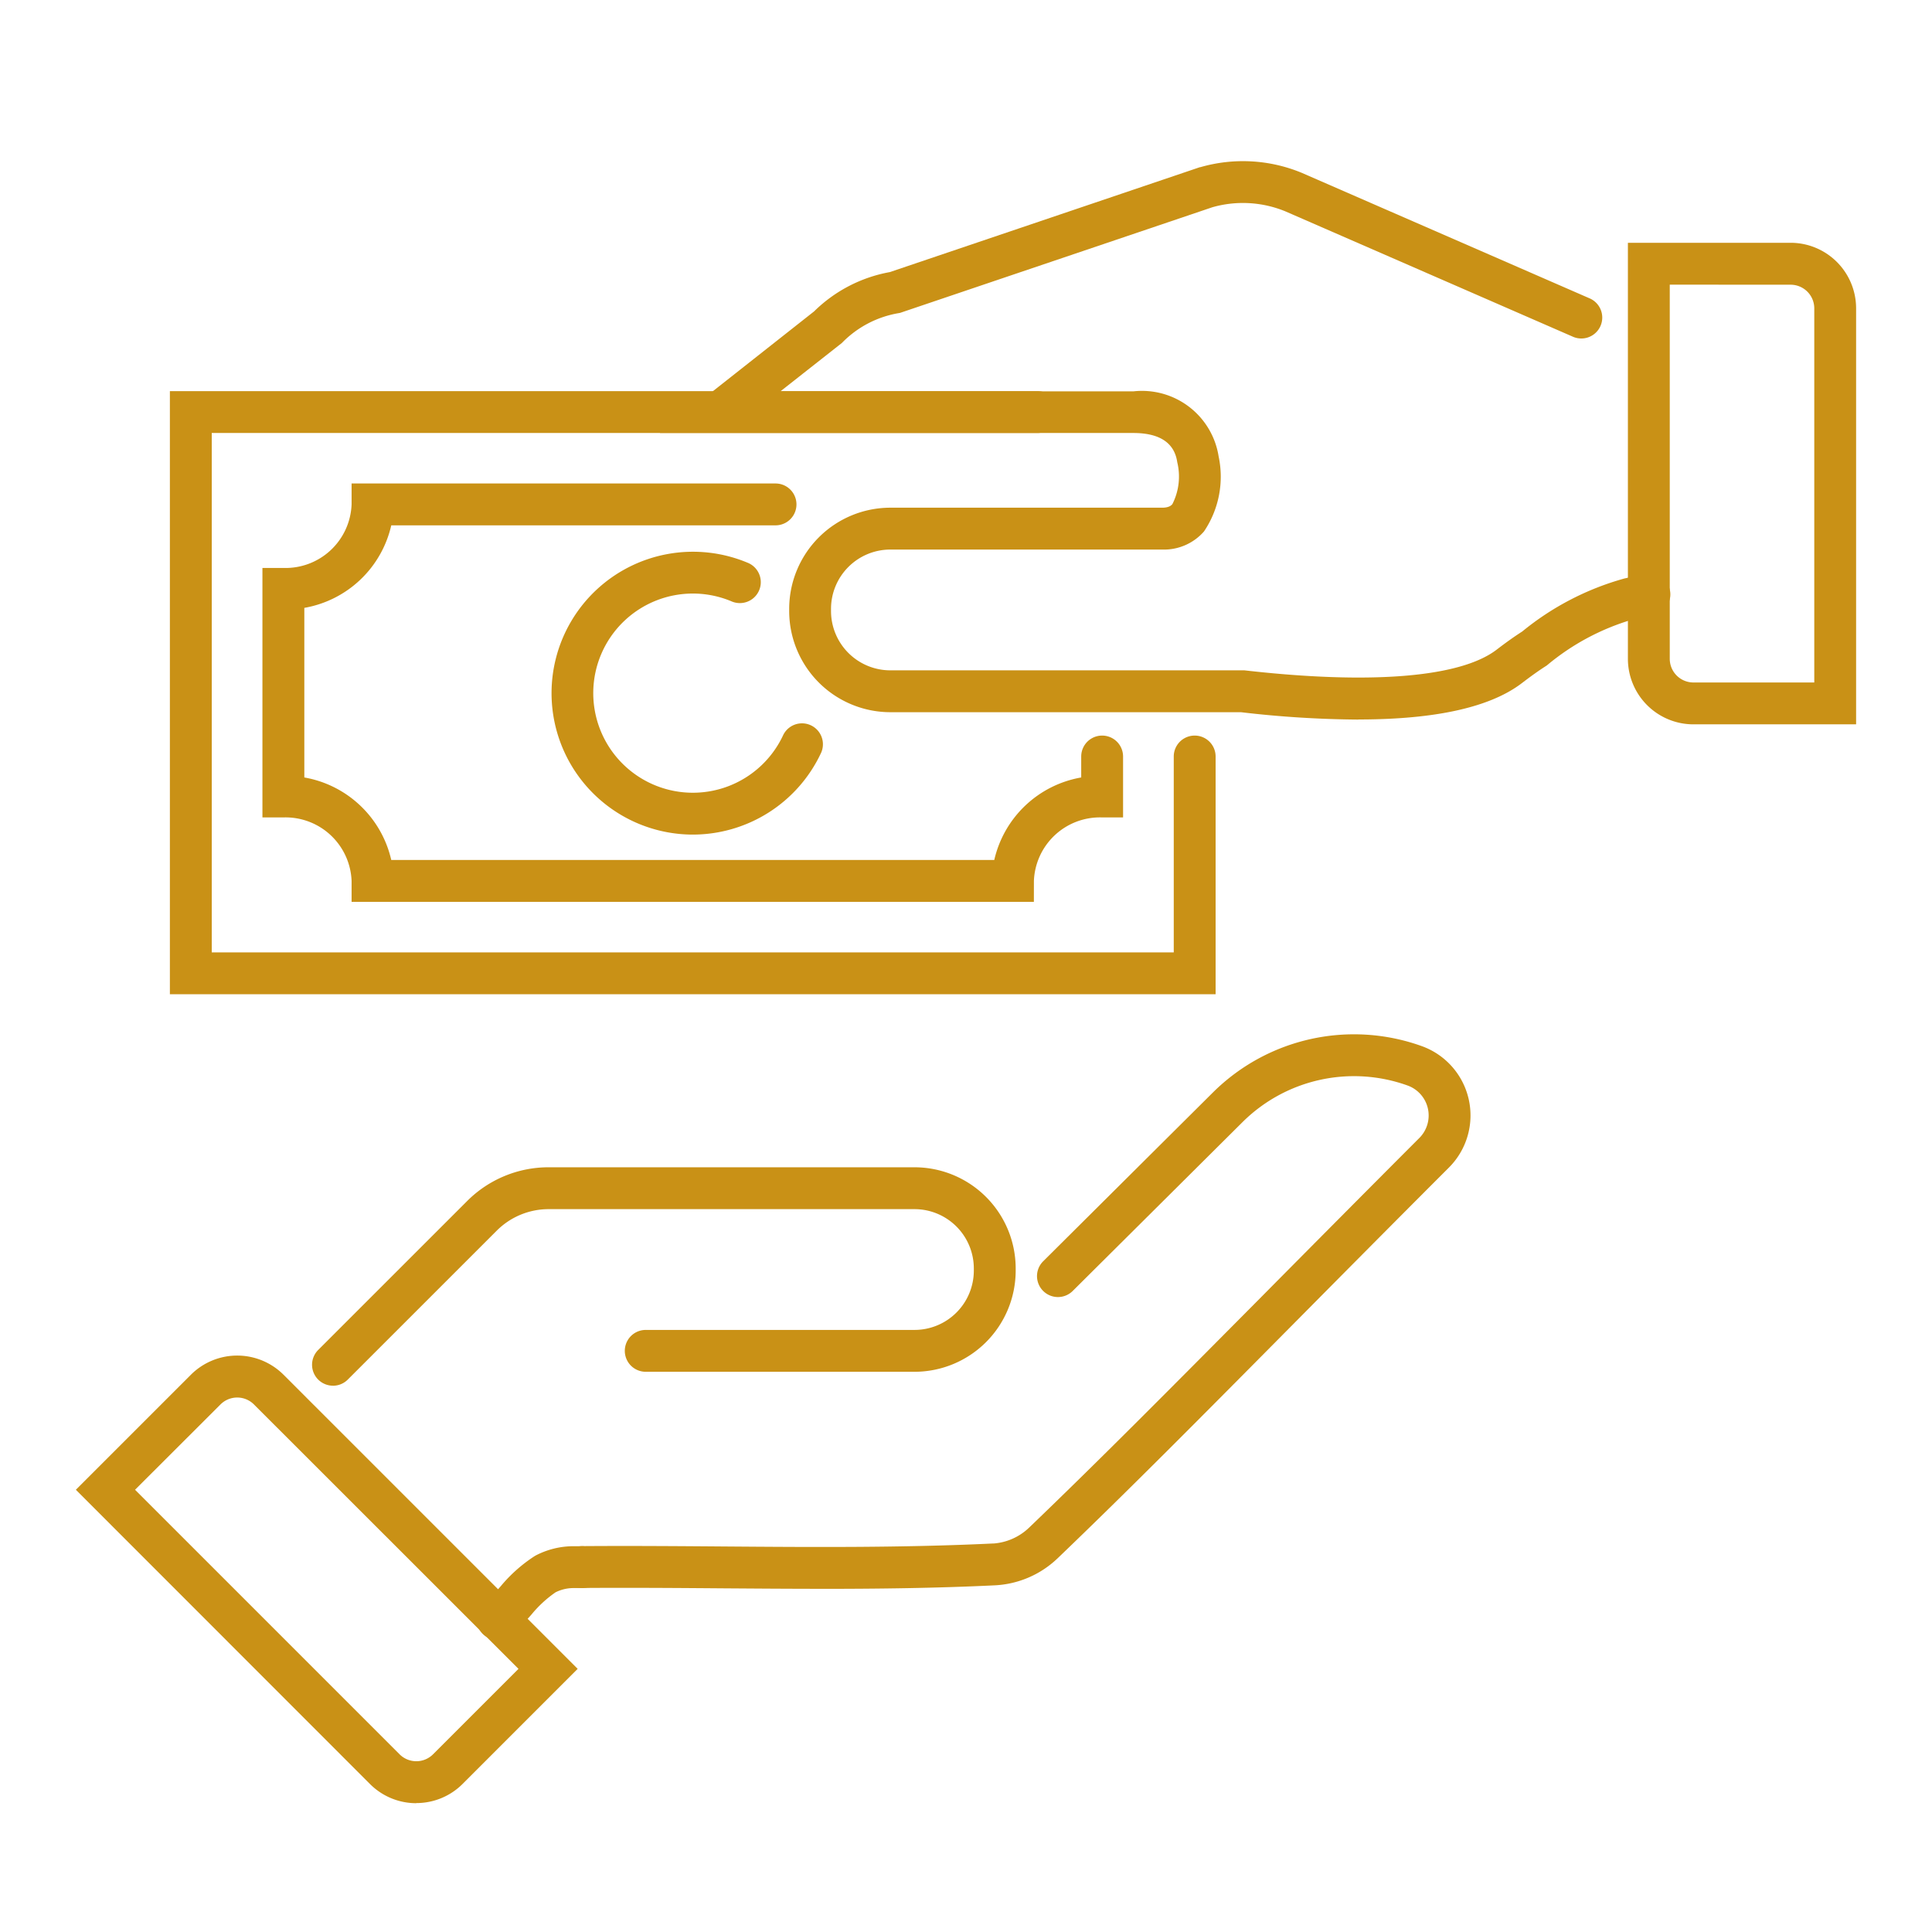 <svg xmlns="http://www.w3.org/2000/svg" xmlns:xlink="http://www.w3.org/1999/xlink" width="60" height="60" viewBox="0 0 60 60"><defs><clipPath id="a"><rect width="55.287" height="51" fill="#c99116"/></clipPath></defs><g transform="translate(-150 -3558)"><rect width="60" height="60" transform="translate(150 3558)" fill="none"/><g transform="translate(152.356 3563)"><g clip-path="url(#a)"><path d="M10.573,727.534a2.028,2.028,0,0,1-1.438-.595L0,717.8l3.573-3.573a2.036,2.036,0,0,1,2.876,0l9.135,9.135-3.573,3.573a2.027,2.027,0,0,1-1.438.595M1.838,717.8l8.216,8.216a.735.735,0,0,0,1.038,0l2.654-2.654L5.53,715.15a.735.735,0,0,0-1.038,0Z" transform="translate(0 -676.534)" fill="#c99116"/><path d="M141.733,607.854a.65.65,0,0,1-.46-1.109l4.623-4.622a3.57,3.57,0,0,1,2.541-1.052h11.357a3.144,3.144,0,0,1,3.141,3.141v.069a3.144,3.144,0,0,1-3.141,3.141h-8.348a.65.65,0,1,1,0-1.3h8.348a1.843,1.843,0,0,0,1.841-1.841v-.069a1.843,1.843,0,0,0-1.841-1.841H148.437a2.279,2.279,0,0,0-1.622.672l-4.623,4.622a.648.648,0,0,1-.459.19" transform="translate(-133.748 -569.82)" fill="#c99116"/><path d="M239.968,830.3a.65.65,0,0,1-.413-1.152,5.07,5.07,0,0,0,.515-.518,4.663,4.663,0,0,1,1.059-.939l.044-.024a2.551,2.551,0,0,1,1.127-.279h.3a.65.65,0,0,1,0,1.3h-.3a1.253,1.253,0,0,0-.527.131,3.634,3.634,0,0,0-.743.684,6.117,6.117,0,0,1-.653.649.647.647,0,0,1-.412.148" transform="translate(-226.875 -784.369)" fill="#c99116"/><path d="M298.083,538.842c-1.031,0-2.054-.008-3.066-.015-1.427-.011-2.9-.022-4.356-.011h0a.65.65,0,0,1,0-1.3c1.464-.011,2.944,0,4.376.011,2.738.021,5.569.042,8.36-.092h.031a1.788,1.788,0,0,0,1.112-.5c2.234-2.144,4.4-4.333,7.148-7.1,1.435-1.448,3.062-3.09,4.964-4.994a.989.989,0,0,0-.361-1.628,4.913,4.913,0,0,0-5.124,1.129l-5.28,5.25a.65.65,0,1,1-.917-.922l5.28-5.251a6.218,6.218,0,0,1,6.485-1.428,2.288,2.288,0,0,1,.836,3.768c-1.9,1.9-3.526,3.543-4.961,4.99-2.755,2.78-4.931,4.976-7.179,7.133l-.015.014a3.032,3.032,0,0,1-1.972.839c-1.785.086-3.579.108-5.352.108" transform="translate(-274.929 -494.5)" fill="#c99116"/><path d="M88.648,156.206H56.172v-18.73H83.115a.65.65,0,1,1,0,1.3H57.472v16.13H87.348v-6.083a.65.65,0,1,1,1.3,0Z" transform="translate(-53.252 -130.329)" fill="#c99116"/><path d="M135.4,205.643H114.211v-.65a2.052,2.052,0,0,0-2.119-1.972h-.65v-7.748h.65a2.052,2.052,0,0,0,2.119-1.973v-.65h13.166a.65.65,0,1,1,0,1.3H115.443a3.36,3.36,0,0,1-2.7,2.563v5.267a3.36,3.36,0,0,1,2.7,2.563H134.17a3.36,3.36,0,0,1,2.7-2.563v-.651a.65.65,0,1,1,1.3,0v1.892h-.65a2.052,2.052,0,0,0-2.119,1.972Z" transform="translate(-105.648 -182.635)" fill="#c99116"/><path d="M288.4,242.1q-.206,0-.414-.02a4.392,4.392,0,1,1,2.144-8.411.65.65,0,0,1-.511,1.195,3.093,3.093,0,1,0,1.588,4.145.65.65,0,0,1,1.179.547A4.4,4.4,0,0,1,288.4,242.1" transform="translate(-269.24 -221.181)" fill="#c99116"/><path d="M370.539,17.347a32.778,32.778,0,0,1-3.646-.229H356.005a3.144,3.144,0,0,1-3.141-3.141v-.069a3.144,3.144,0,0,1,3.141-3.141h8.441c.222,0,.289-.078.318-.111a1.886,1.886,0,0,0,.152-1.3c-.086-.6-.541-.906-1.354-.909H348.848l4.79-3.777A4.489,4.489,0,0,1,355.99,3.45L365.619.192l.014,0a4.774,4.774,0,0,1,3.138.171l.012.005,8.926,3.892a.65.65,0,1,1-.52,1.191l-8.92-3.889a3.469,3.469,0,0,0-2.262-.126l-9.7,3.281-.05.009a3.2,3.2,0,0,0-1.732.9l-.027.027-1.906,1.5h10.97A2.409,2.409,0,0,1,366.2,9.171a3.036,3.036,0,0,1-.455,2.335,1.651,1.651,0,0,1-1.3.561h-8.441a1.843,1.843,0,0,0-1.841,1.841v.069a1.843,1.843,0,0,0,1.841,1.841h10.961l.037,0c3.924.447,6.7.22,7.827-.638.3-.23.555-.411.8-.568a8.643,8.643,0,0,1,3.175-1.647l.618-.136a.65.65,0,1,1,.28,1.269l-.654.144a7.367,7.367,0,0,0-2.626,1.4l-.029.024-.032.021c-.221.141-.456.309-.74.526-.984.753-2.687,1.131-5.081,1.131" transform="translate(-330.711 0)" fill="#c99116"/><path d="M934.18,63.855h-5.053a2.036,2.036,0,0,1-2.034-2.034V48.9h5.053a2.036,2.036,0,0,1,2.034,2.034ZM928.393,50.2V61.821a.735.735,0,0,0,.734.734h3.754V50.936a.735.735,0,0,0-.734-.734Z" transform="translate(-878.893 -46.36)" fill="#c99116"/></g></g></g></svg>
